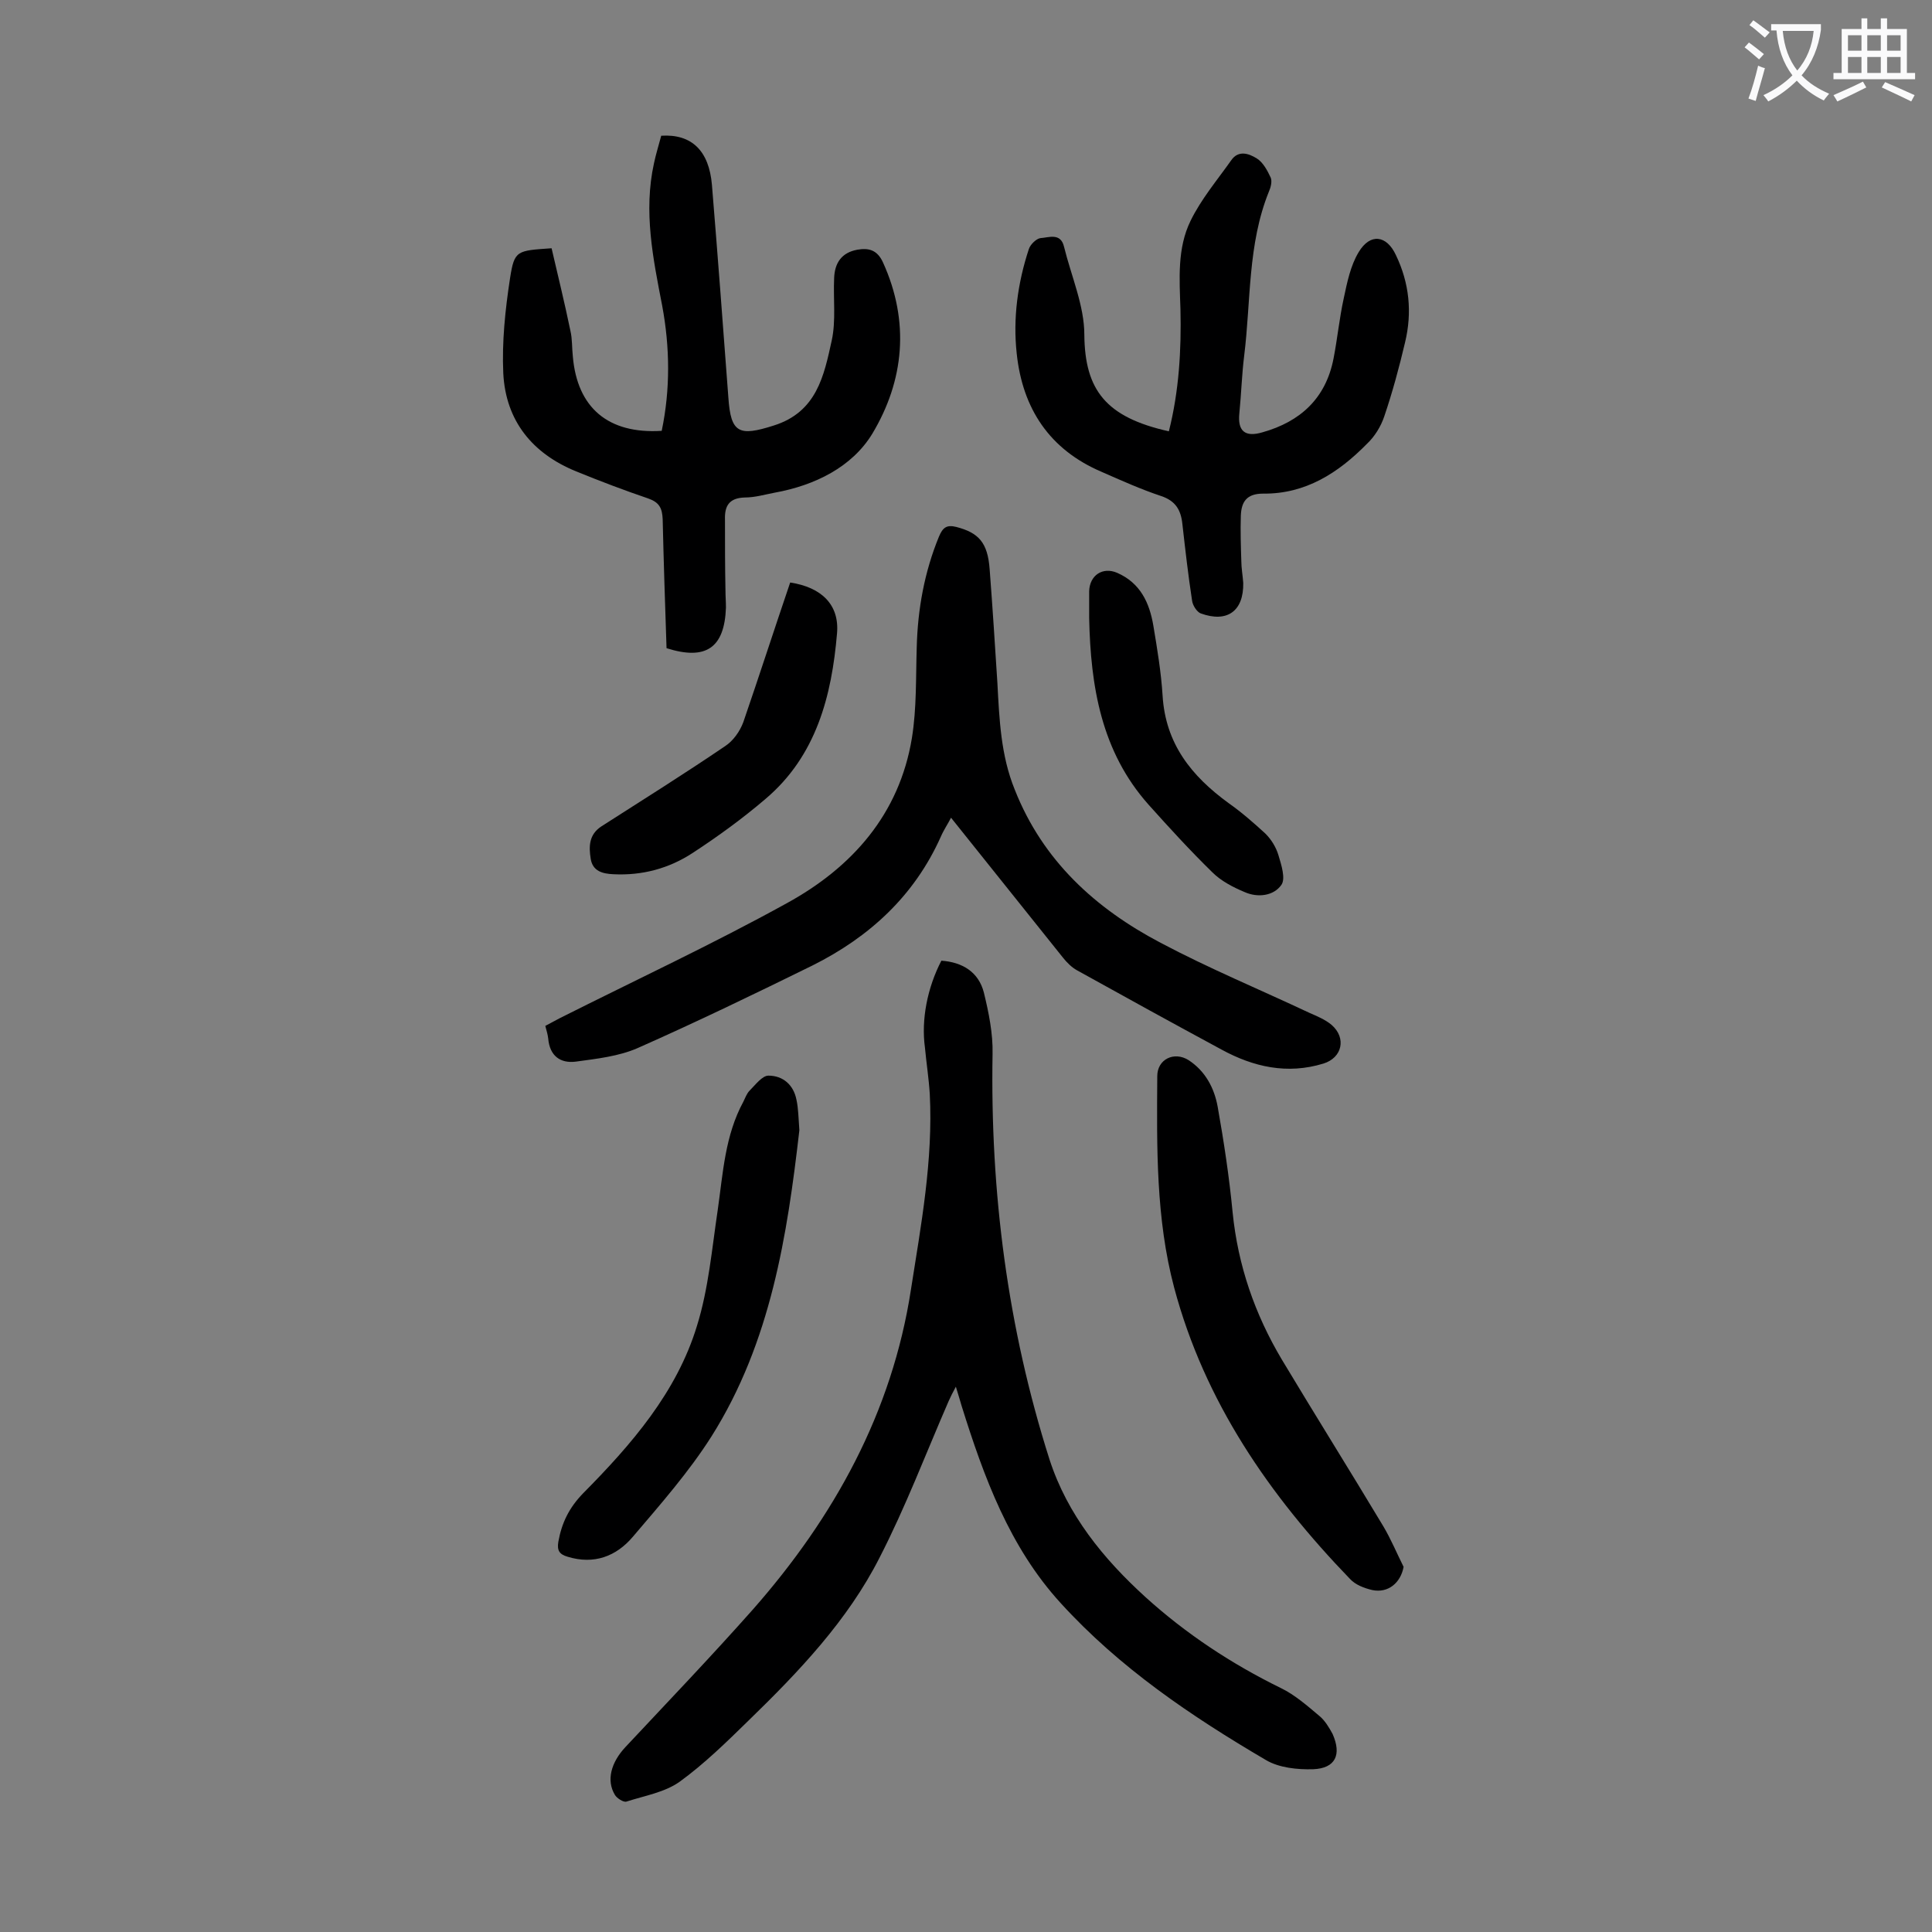 <svg enable-background="new 0 0 400 400" viewBox="0 0 400 400" xmlns="http://www.w3.org/2000/svg"><rect x="0" y="0" width="400" height="400" fill="#808080" stroke="none"/><g fill="#000001"><path d="m194.9 198.9c4.3.3 7.7 2.3 8.8 6.6 1 4.1 1.9 8.5 1.8 12.7-.5 28.6 3.1 56.7 11.8 84 3.7 11.4 11.1 20.5 19.9 28.5 8.4 7.6 17.8 13.8 28 18.8 2.9 1.4 5.5 3.7 8 5.8 1.1.9 2 2.4 2.7 3.7 1.9 4.3.6 7.1-4 7.3-3.3.1-7.1-.3-9.8-1.9-15.5-9.1-30.3-19.1-42.5-32.5-10.6-11.6-15.9-26.1-20.5-40.8-.3-1.1-.7-2.3-1.2-4-.7 1.3-1.1 2.1-1.5 3-4.7 10.8-8.9 21.9-14.3 32.4-6.6 13-16.7 23.6-27.1 33.7-4.6 4.5-9.2 9-14.3 12.7-3.1 2.2-7.3 2.9-11 4.1-.6.2-2-.7-2.4-1.4-1.8-3-.8-6.7 2.2-9.9 8.8-9.4 17.8-18.8 26.4-28.5 16.8-19.1 28.8-40.8 32.7-66.2 2.1-13.4 4.6-26.8 3.9-40.5-.2-3.2-.7-6.4-1-9.6-.8-5.8.5-12.4 3.4-18z"/><path d="m196.9 169.3c-.6 1.2-1.5 2.5-2.1 3.9-5.5 12.3-14.8 20.8-26.6 26.7-12 5.9-24 11.7-36.2 17.1-3.9 1.7-8.4 2.2-12.8 2.8-3.2.4-5.4-1.2-5.7-4.8-.1-.8-.3-1.5-.6-2.6 1-.5 2-1.1 3-1.6 15.7-7.9 31.6-15.3 47-23.8 13.5-7.4 23.3-18.4 25.9-34.2 1-6.2.8-12.5 1-18.8.2-7.9 1.6-15.6 4.6-22.9.8-1.9 1.6-2.5 3.6-2 4.6 1.2 6.5 3.2 6.9 8.8.6 7.8 1.1 15.7 1.6 23.5.4 7.5.7 15 3.6 22.1 5.8 14.7 16.7 24.6 30.2 31.7 10 5.3 20.6 9.7 30.8 14.5 1.6.7 3.3 1.4 4.6 2.5 3.1 2.7 2.2 6.8-1.7 8-7.5 2.3-14.5.7-21.1-2.9-10-5.4-20-10.9-29.9-16.4-1.1-.6-2.1-1.6-2.9-2.6-7.7-9.6-15.3-19.1-23.2-29z"/><path d="m138 134.2c-.3-9-.6-17.9-.8-26.7-.1-2.3-.7-3.5-3-4.3-5-1.7-10-3.6-14.9-5.6-9.1-3.7-14.6-10.5-15.1-20.3-.3-6.5.4-13.2 1.4-19.7.9-5.8 1.4-5.7 8.6-6.2 1.3 5.6 2.7 11.3 3.9 17.1.4 1.7.3 3.5.5 5.3.9 10.6 7.3 16.1 18.4 15.4 1.8-8.6 1.7-17.3.1-25.9-1.9-9.8-3.9-19.5-1.7-29.5.4-1.9 1-3.8 1.5-5.7 6.3-.4 9.9 3.1 10.5 10.2 1.2 14.6 2.3 29.3 3.4 44 .5 7.4 2.2 8.1 9.4 5.8 8.9-2.8 10.4-10.3 12-17.6.9-4.1.3-8.6.5-12.9.1-3.1 1.5-5.3 4.8-5.9 2.3-.4 4.1 0 5.3 2.6 5.6 12.3 4.4 24.5-2.2 35.5-4.2 6.9-11.9 10.7-20.2 12.2-2.1.4-4.1 1-6.2 1-3.3.1-4.2 1.8-4.1 4.6 0 4.9 0 9.7.1 14.6 0 1.2.1 2.4.1 3.6-.3 8.3-4.1 11-12.3 8.4z"/><path d="m242 89.3c2.1-8.3 2.6-16.8 2.4-25.3-.2-6.2-.7-12.6 2.1-18.3 2.2-4.5 5.5-8.4 8.4-12.5 1.5-2.2 3.7-1.4 5.3-.4 1.3.8 2.2 2.5 2.9 4 .3.8 0 2-.4 2.9-4.4 10.9-3.7 22.6-5.1 33.9-.5 4-.6 7.9-1 11.9-.4 3.7 1.1 5.1 4.8 4 7.8-2.2 13.1-7 14.7-15.3.8-4.1 1.2-8.3 2.1-12.4.7-3.3 1.4-6.8 3.1-9.6 2.4-4 5.8-3.5 7.7.6 2.8 5.8 3.4 11.9 1.9 18.1-1.2 5.1-2.6 10.3-4.3 15.3-.7 2.1-2 4.2-3.6 5.7-5.9 6-12.7 10.4-21.5 10.3-3.4 0-4.5 1.7-4.6 4.6-.1 3.1 0 6.2.1 9.3 0 1.5.3 3.1.4 4.6.1 5.8-3.3 8.3-8.8 6.3-.8-.3-1.7-1.7-1.8-2.7-.8-5.2-1.4-10.5-2-15.8-.3-2.9-1.4-4.8-4.4-5.8-4.2-1.4-8.2-3.2-12.3-5-10.8-4.6-16.4-13.1-17.6-24.5-.8-7.3.2-14.6 2.5-21.6.3-1 1.6-2.2 2.4-2.3 1.7-.1 4.2-1.2 4.9 1.8 1.5 6.1 4.2 12.2 4.2 18.2.1 11.5 4.5 17.1 17.5 20z"/><path d="m290.6 324.4c-.6 3.3-3.2 5.5-6.5 4.8-1.7-.4-3.5-1.1-4.6-2.3-16.7-17.3-30.1-36.7-36.4-60.3-3.8-14.3-3.6-29.1-3.5-43.8 0-3.5 3.5-5.2 6.5-3.3 3.5 2.3 5.3 5.8 6 9.6 1.3 7.3 2.4 14.6 3.1 21.9 1.1 11 4.6 21.1 10.2 30.5 6.9 11.5 14.1 23 21 34.5 1.6 2.7 2.8 5.6 4.2 8.4z"/><path d="m165.5 234c-2.5 21.7-5.9 43.9-18.2 63.4-4.7 7.4-10.6 14.1-16.3 20.8-3.4 4-8 5.8-13.5 4.1-1.7-.5-2.2-1.3-1.9-3.1.7-3.9 2.2-7 5.1-10 10-10.1 19.4-20.9 23.6-34.7 2.4-7.7 3.1-16 4.3-24 1.1-7.7 1.5-15.4 5.3-22.4.4-.8.7-1.7 1.3-2.3 1.2-1.2 2.6-3.1 3.9-3.1 3 0 5.2 1.9 5.8 5 .4 1.8.4 3.7.6 6.3z"/><path d="m163.6 120.6c6.5 1 10.2 4.6 9.7 10.5-1.1 13-4.3 25.4-14.8 34.3-4.8 4.1-9.9 7.8-15.1 11.2-4.9 3.2-10.4 4.7-16.4 4.4-2.2-.1-4.3-.6-4.7-3.2-.4-2.5-.4-5 2.2-6.7 8.6-5.5 17.2-10.9 25.6-16.6 1.7-1.1 3.1-3.1 3.8-5 3.3-9.6 6.4-19.2 9.7-28.9z"/><path d="m225.5 128c0-1.9 0-3.8 0-5.6.1-3.3 2.8-5.1 5.8-3.8 4.8 2.1 6.7 6.2 7.5 11s1.6 9.6 1.9 14.4c.6 10 6 16.7 13.7 22.3 2.7 1.9 5.2 4.1 7.6 6.3 1.2 1.2 2.2 2.8 2.7 4.5.6 2 1.5 4.8.6 6.1-1.6 2.3-4.9 2.7-7.6 1.5-2.4-1-4.9-2.3-6.7-4.1-4.6-4.5-8.9-9.2-13.2-14-9.8-11-12-24.5-12.3-38.6z"/></g><path d="m362.1 8.8c1.1.8 2.1 1.6 3.1 2.4l-1 1.1c-1.3-1.1-2.3-2-3-2.5zm1.9 4.8c.5.2.9.4 1.4.5-.6 2.3-1.3 4.5-1.9 6.8l-1.5-.5c.8-2.1 1.4-4.3 2-6.8zm-1-9.4c1.3.9 2.4 1.8 3.4 2.5l-1 1.1c-1.4-1.2-2.4-2.1-3.2-2.6zm3.7 2.2v-1.4h10.3v1.2c-.5 3.6-1.8 6.8-4 9.4 1.5 1.6 3.4 2.8 5.7 3.8-.3.4-.7.8-1.1 1.4-2.3-1.1-4.1-2.5-5.6-4.1-1.6 1.6-3.6 3.1-5.9 4.3-.3-.5-.7-.9-1-1.3 2.4-1.1 4.4-2.5 6-4.1-1.9-2.5-3-5.6-3.3-9.3h-1.1zm8.8 0h-6.4c.3 3.3 1.3 6 3 8.2 2-2.3 3.1-5.1 3.4-8.2z" fill="#fafafb"/><path d="m385.3 3.8h1.3v2.2h2.8v-2.2h1.3v2.2h4.1v9.1h1.7v1.3h-16.9v-1.3h1.7v-9.1h4.1v-2.2zm.4 13.1.7 1.2c-1.8.9-3.8 1.9-6 2.9-.2-.4-.5-.8-.8-1.3 2.3-1 4.3-1.9 6.1-2.8zm-3.1-6.4h2.8v-3.2h-2.8zm0 4.6h2.8v-3.3h-2.8zm4-4.6h2.8v-3.2h-2.8zm0 4.6h2.8v-3.3h-2.8zm3.7 1.9c2.1.9 4.1 1.8 6.1 2.7l-.7 1.3c-2.2-1.1-4.2-2-6.1-2.9zm3.2-9.7h-2.8v3.2h2.8zm-2.8 7.8h2.8v-3.3h-2.8z" fill="#fafafb"/></svg>